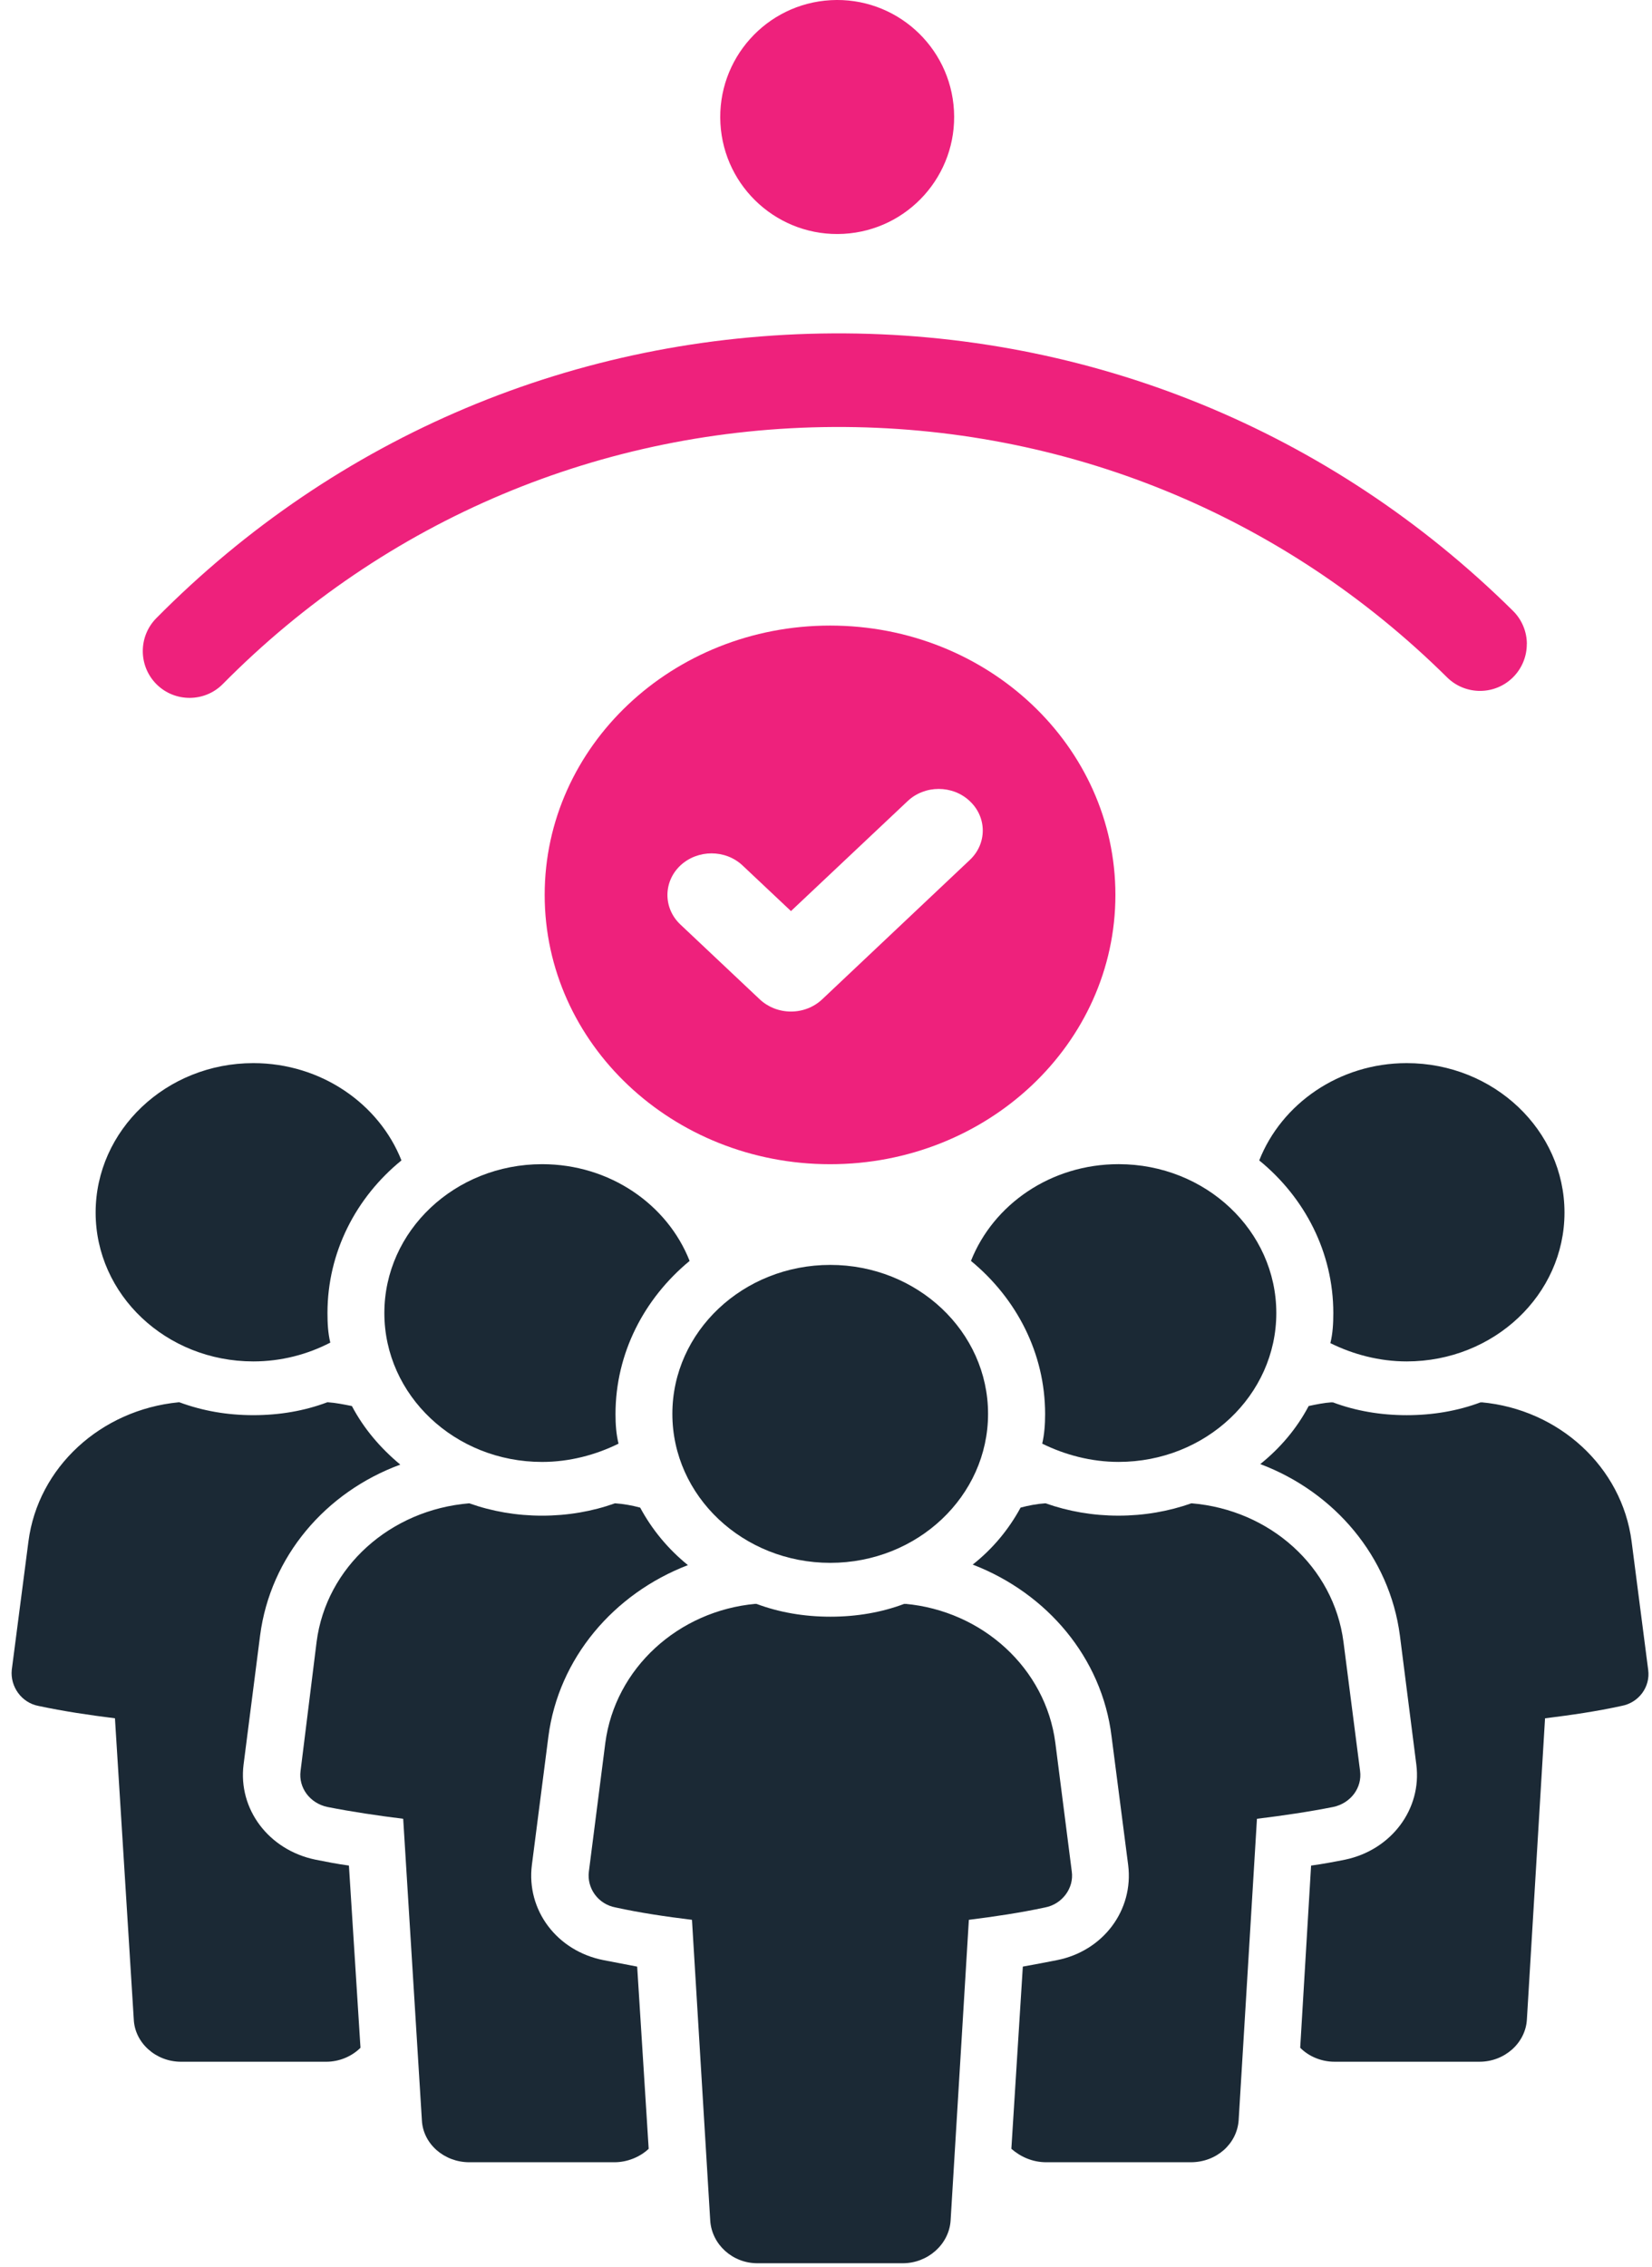 <svg width="113" height="155" viewBox="0 0 113 155" fill="none" xmlns="http://www.w3.org/2000/svg">
<path d="M21.575 127.141C18.378 126.481 16.277 123.687 16.661 120.638L17.791 111.819C18.491 106.417 22.275 102.007 27.38 100.133C26.013 98.995 24.884 97.672 24.071 96.129C23.517 96.019 22.975 95.908 22.433 95.871H22.388C20.829 96.459 19.124 96.753 17.328 96.753C15.532 96.753 13.86 96.459 12.268 95.871H12.223C6.892 96.387 2.6 100.317 1.945 105.389L0.804 114.17C0.691 115.309 1.47 116.413 2.634 116.632C4.362 117 6.101 117.257 7.863 117.477L9.15 138.055C9.218 139.671 10.664 140.958 12.381 140.958H22.32C23.212 140.958 24.071 140.59 24.658 140.002L23.867 127.546C23.054 127.435 22.32 127.289 21.575 127.141Z" fill="#1B2935"/>
<path d="M17.329 93.078C19.238 93.078 21.034 92.6 22.592 91.792C22.434 91.131 22.4 90.469 22.4 89.771C22.4 85.619 24.343 81.871 27.46 79.335C25.936 75.477 21.971 72.684 17.329 72.684C11.365 72.684 6.542 77.277 6.542 82.899C6.542 88.522 11.365 93.078 17.329 93.078Z" fill="#1B2935"/>
<path d="M41.289 134.013C38.093 133.388 35.993 130.595 36.381 127.508L37.511 118.726C38.207 113.362 41.986 108.952 47.054 107.005C45.696 105.902 44.6 104.58 43.789 103.073C43.241 102.926 42.659 102.816 42.066 102.779C40.513 103.331 38.835 103.624 37.077 103.624C35.33 103.624 33.652 103.331 32.1 102.779C26.712 103.22 22.317 107.115 21.655 112.26L20.559 121.078C20.411 122.217 21.187 123.283 22.397 123.54C24.075 123.871 25.822 124.128 27.579 124.348L28.858 144.962C28.938 146.579 30.388 147.829 32.1 147.829H42.031C42.922 147.829 43.789 147.461 44.371 146.911L43.584 134.454C42.807 134.306 42.031 134.159 41.289 134.013Z" fill="#1B2935"/>
<path d="M37.079 99.95C38.951 99.95 40.744 99.472 42.308 98.701C42.148 98.04 42.102 97.377 42.102 96.68C42.102 92.528 44.054 88.78 47.171 86.207C45.653 82.349 41.714 79.593 37.079 79.593C31.12 79.593 26.291 84.15 26.291 89.771C26.291 95.394 31.12 99.95 37.079 99.95Z" fill="#1B2935"/>
<path d="M111.605 105.388C110.944 100.281 106.618 96.348 101.323 95.871C101.323 95.907 101.323 95.907 101.287 95.871C99.727 96.459 98.013 96.754 96.217 96.754C94.432 96.754 92.718 96.459 91.158 95.871C91.111 95.907 91.111 95.907 91.111 95.871C90.567 95.907 90.024 96.018 89.515 96.128C88.7 97.672 87.577 98.994 86.206 100.097C91.276 102.007 95.047 106.417 95.756 111.818L96.879 120.637C97.269 123.687 95.165 126.48 92.009 127.141C91.276 127.288 90.496 127.435 89.681 127.547L88.936 140.002C89.515 140.589 90.378 140.957 91.276 140.957H101.205C102.918 140.957 104.36 139.671 104.443 138.054L105.684 117.477C107.481 117.257 109.23 117 110.908 116.632C112.114 116.412 112.894 115.31 112.74 114.17L111.605 105.388Z" fill="#1B2935"/>
<path d="M91 91.828C92.556 92.6 94.359 93.078 96.22 93.078C102.182 93.078 107.014 88.521 107.014 82.9C107.014 77.277 102.182 72.684 96.22 72.684C91.59 72.684 87.654 75.477 86.134 79.336C89.245 81.871 91.201 85.618 91.201 89.771C91.201 90.469 91.165 91.167 91 91.828Z" fill="#1B2935"/>
<path d="M93.032 121.077L91.897 112.259C91.23 107.115 86.867 103.22 81.497 102.778C79.93 103.33 78.257 103.623 76.502 103.623C74.759 103.623 73.075 103.33 71.519 102.778C70.934 102.816 70.349 102.926 69.811 103.072C68.992 104.579 67.892 105.901 66.535 106.968C71.6 108.916 75.379 113.325 76.034 118.727L77.169 127.508C77.555 130.594 75.461 133.387 72.302 134.011C71.565 134.158 70.782 134.306 69.963 134.453L69.179 146.91C69.811 147.461 70.63 147.829 71.565 147.829H81.451C83.205 147.829 84.609 146.579 84.726 144.962L85.978 124.348C87.768 124.128 89.522 123.871 91.195 123.539C92.4 123.282 93.184 122.217 93.032 121.077Z" fill="#1B2935"/>
<path d="M71.29 98.7C72.853 99.471 74.648 99.948 76.514 99.948C82.474 99.948 87.302 95.392 87.302 89.77C87.302 84.148 82.474 79.592 76.514 79.592C71.873 79.592 67.943 82.348 66.415 86.206C69.54 88.778 71.488 92.527 71.488 96.678C71.488 97.376 71.441 98.038 71.29 98.7Z" fill="#1B2935"/>
<path d="M73.312 127.949L72.189 119.166C71.529 114.058 67.199 110.127 61.908 109.65C61.908 109.686 61.908 109.686 61.862 109.65C60.31 110.237 58.597 110.531 56.802 110.531C55.008 110.531 53.294 110.237 51.731 109.65C51.697 109.686 51.697 109.686 51.697 109.65C46.394 110.127 42.076 114.058 41.404 119.166L40.281 127.949C40.131 129.087 40.907 130.19 42.111 130.41C43.789 130.778 45.538 131.035 47.332 131.255L48.582 151.833C48.698 153.45 50.099 154.735 51.812 154.735H61.746C63.459 154.735 64.906 153.45 65.022 151.833L66.272 131.255C68.021 131.035 69.769 130.778 71.482 130.41C72.652 130.19 73.474 129.087 73.312 127.949Z" fill="#1B2935"/>
<path d="M56.794 106.849C62.749 106.849 67.585 102.289 67.585 96.663C67.585 91.041 62.749 86.48 56.794 86.48C50.827 86.48 45.991 91.041 45.991 96.663C45.991 102.289 50.827 106.849 56.794 106.849Z" fill="#1B2935"/>
<path d="M46.533 59.178C47.715 58.067 49.628 58.065 50.799 59.177L54.104 62.289L62.081 54.773C63.252 53.661 65.165 53.66 66.336 54.772C67.519 55.883 67.519 57.683 66.336 58.795L56.237 68.324C55.669 68.859 54.904 69.158 54.104 69.158C53.304 69.158 52.539 68.859 51.971 68.326L46.533 63.201C45.361 62.09 45.361 60.289 46.533 59.178ZM56.782 79.595C67.565 79.595 76.296 71.35 76.296 61.181C76.296 51.012 67.565 42.769 56.782 42.769C45.999 42.769 37.257 51.012 37.257 61.181C37.257 71.35 45.999 79.595 56.782 79.595Z" fill="#EE217C"/>
<path d="M65.253 7.558C65.009 3.147 61.235 -0.232 56.824 0.012C52.412 0.256 49.034 4.03 49.278 8.442C49.522 12.853 53.296 16.231 57.707 15.987C62.119 15.743 65.497 11.969 65.253 7.558Z" fill="#EE217C"/>
<path d="M104.436 44.023C104.441 44.836 104.131 45.661 103.511 46.288C102.271 47.542 100.244 47.553 98.986 46.313C87.742 35.185 72.837 29.108 57.019 29.193C41.201 29.279 26.363 35.517 15.241 46.766C14.001 48.019 11.969 48.03 10.715 46.79C9.461 45.55 9.45 43.518 10.691 42.265C23.02 29.801 39.458 22.888 56.989 22.793C74.516 22.698 91.028 29.438 103.491 41.763C104.118 42.383 104.437 43.204 104.441 44.023L104.436 44.023Z" fill="#EE217C"/>
</svg>
